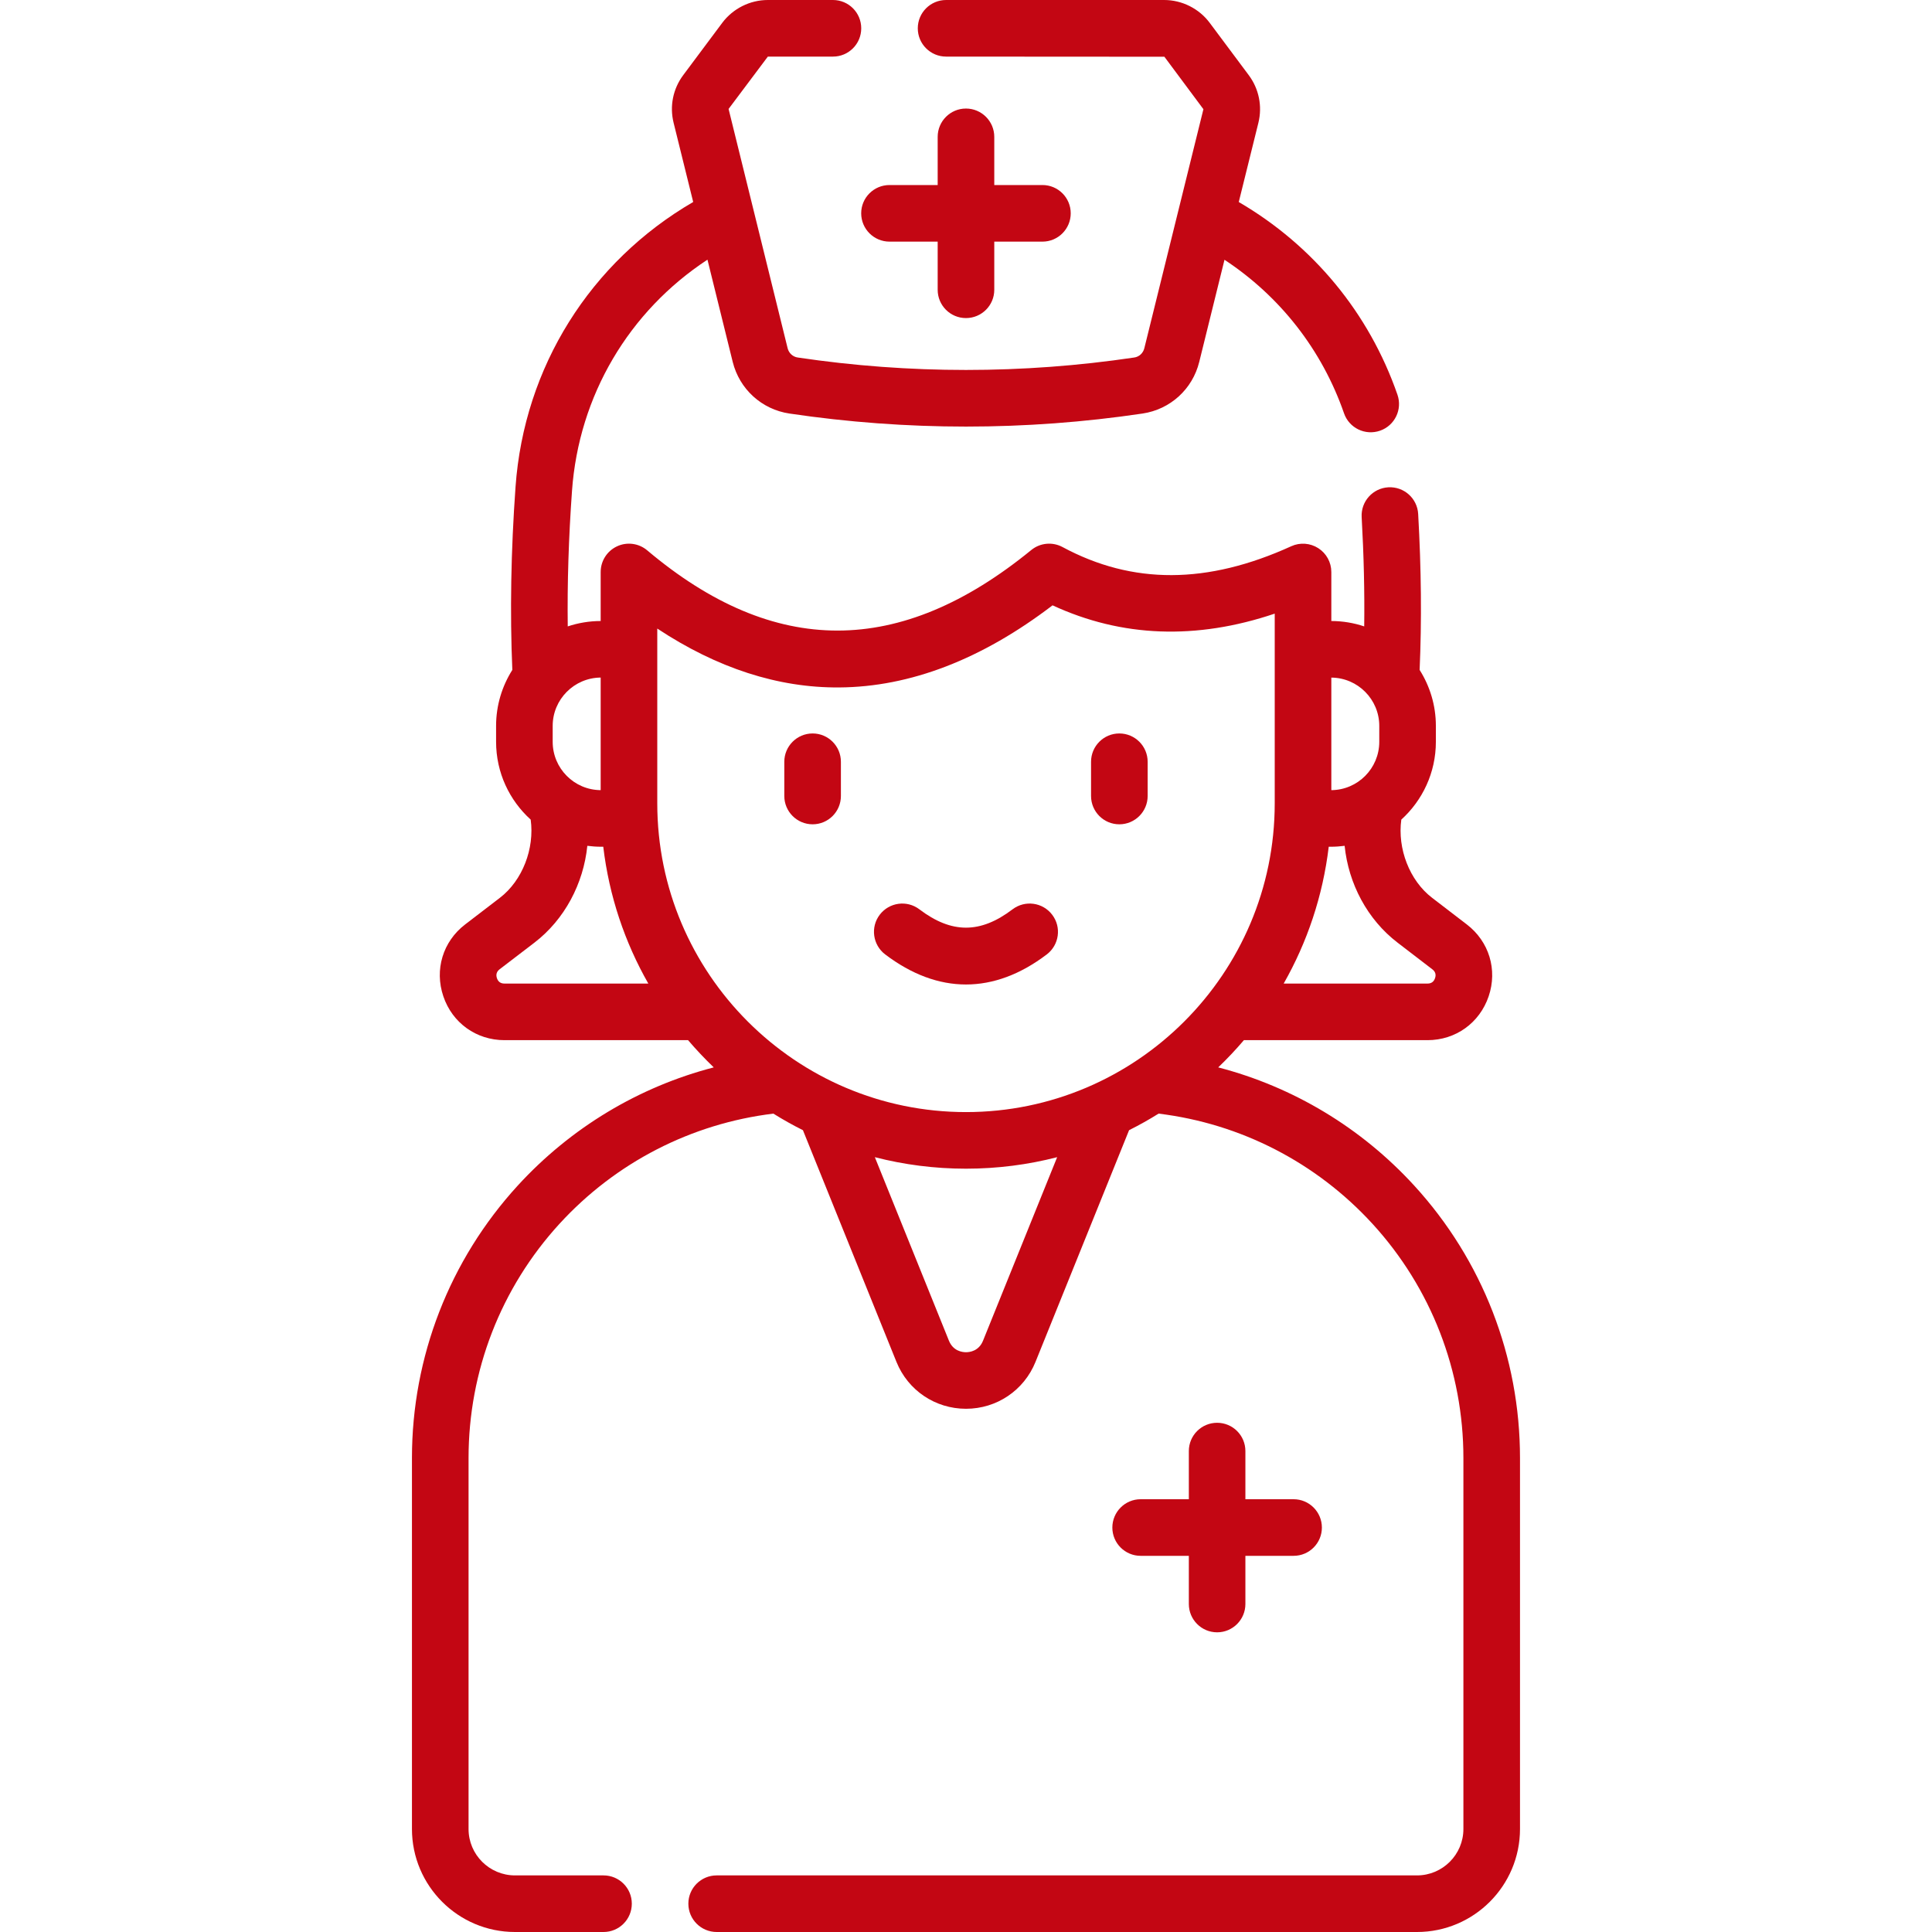 <svg width="44" height="44" viewBox="0 0 44 44" fill="none" xmlns="http://www.w3.org/2000/svg">
<path d="M32.208 27.001C30.999 25.68 29.449 24.752 27.744 24.309C27.95 24.112 28.145 23.905 28.329 23.689H32.511C33.151 23.689 33.697 23.297 33.903 22.691C34.109 22.085 33.913 21.442 33.405 21.053L32.614 20.446C32.101 20.053 31.823 19.327 31.914 18.666C32.397 18.228 32.701 17.596 32.701 16.894V16.532C32.701 16.064 32.565 15.627 32.331 15.257C32.38 14.133 32.369 12.97 32.298 11.705C32.278 11.35 31.974 11.078 31.618 11.098C31.263 11.118 30.991 11.422 31.011 11.777C31.06 12.651 31.079 13.473 31.069 14.266C30.834 14.187 30.582 14.144 30.32 14.143V13.027C30.32 12.807 30.208 12.603 30.024 12.485C29.839 12.366 29.607 12.349 29.408 12.44C27.496 13.311 25.793 13.317 24.199 12.459C23.969 12.335 23.688 12.362 23.486 12.527C20.494 14.97 17.633 14.972 14.74 12.534C14.548 12.372 14.28 12.336 14.053 12.442C13.825 12.548 13.68 12.776 13.68 13.027V14.143C13.418 14.144 13.166 14.187 12.93 14.266C12.918 13.282 12.95 12.248 13.027 11.179C13.182 9.012 14.32 7.091 16.112 5.914L16.687 8.242C16.841 8.862 17.348 9.324 17.978 9.418C19.313 9.616 20.656 9.715 22 9.715C23.343 9.715 24.687 9.616 26.021 9.418C26.652 9.324 27.159 8.863 27.312 8.242L27.887 5.916C29.153 6.75 30.107 7.967 30.609 9.412C30.725 9.748 31.092 9.926 31.429 9.809C31.765 9.693 31.943 9.325 31.826 8.989C31.181 7.13 29.906 5.588 28.212 4.601L28.659 2.797C28.752 2.419 28.672 2.023 28.439 1.711L27.551 0.521C27.308 0.195 26.919 0 26.512 0H21.547C21.191 0 20.902 0.288 20.902 0.645C20.902 1.001 21.191 1.289 21.547 1.289L26.518 1.292L27.407 2.487L26.061 7.932C26.033 8.043 25.944 8.126 25.832 8.142C23.289 8.52 20.71 8.52 18.168 8.142C18.056 8.126 17.966 8.043 17.938 7.932L16.593 2.481L17.487 1.289H18.97C19.326 1.289 19.614 1.001 19.614 0.645C19.614 0.288 19.326 0 18.97 0H17.487C17.08 0 16.692 0.195 16.448 0.521L15.56 1.711C15.327 2.023 15.247 2.419 15.341 2.797L15.787 4.6C13.44 5.966 11.936 8.362 11.741 11.087C11.636 12.55 11.612 13.951 11.668 15.257C11.434 15.627 11.298 16.064 11.298 16.532V16.894C11.298 17.596 11.602 18.228 12.086 18.666C12.177 19.327 11.898 20.053 11.386 20.446L10.594 21.053C10.086 21.442 9.891 22.085 10.097 22.691C10.302 23.298 10.849 23.689 11.489 23.689H15.67C15.855 23.905 16.05 24.112 16.255 24.309C14.55 24.752 13.001 25.68 11.791 27.001C10.238 28.699 9.382 30.902 9.382 33.205V41.654C9.382 42.948 10.434 44 11.728 44H13.745C14.101 44 14.389 43.712 14.389 43.355C14.389 42.999 14.101 42.711 13.745 42.711H11.728C11.145 42.711 10.671 42.237 10.671 41.654V33.205C10.671 31.225 11.406 29.331 12.742 27.871C14.022 26.473 15.745 25.589 17.613 25.362C17.831 25.498 18.055 25.624 18.286 25.739L20.416 31.016C20.678 31.665 21.299 32.084 22 32.084C22.7 32.084 23.321 31.665 23.583 31.016L25.714 25.739C25.944 25.624 26.169 25.498 26.386 25.362C28.254 25.589 29.977 26.474 31.257 27.871C32.593 29.331 33.328 31.225 33.328 33.205V41.654C33.328 42.237 32.854 42.711 32.271 42.711H16.322C15.966 42.711 15.677 42.999 15.677 43.355C15.677 43.712 15.966 44 16.322 44H32.271C33.565 44 34.617 42.948 34.617 41.654V33.205C34.617 30.902 33.762 28.699 32.208 27.001ZM31.83 21.469L32.621 22.076C32.689 22.128 32.71 22.196 32.682 22.277C32.655 22.359 32.597 22.4 32.511 22.4H29.235C29.77 21.46 30.127 20.406 30.261 19.284H30.311C30.417 19.284 30.521 19.276 30.623 19.263C30.711 20.125 31.14 20.941 31.83 21.469ZM31.412 16.532V16.894C31.412 17.499 30.923 17.991 30.32 17.995V15.432C30.923 15.436 31.412 15.928 31.412 16.532ZM14.969 14.315C16.33 15.215 17.72 15.667 19.114 15.656C20.728 15.645 22.361 15.016 23.971 13.786C25.547 14.515 27.244 14.578 29.031 13.975V18.296C29.031 22.173 25.877 25.327 22 25.327C18.123 25.327 14.969 22.173 14.969 18.296C14.969 17.59 14.969 14.863 14.969 14.315ZM13.68 17.995C13.076 17.991 12.587 17.499 12.587 16.894V16.532C12.587 15.928 13.076 15.436 13.68 15.431V17.995ZM11.489 22.4C11.402 22.4 11.345 22.359 11.317 22.277C11.29 22.196 11.31 22.128 11.378 22.075L12.17 21.469C12.859 20.941 13.288 20.125 13.376 19.263C13.478 19.276 13.582 19.284 13.688 19.284H13.739C13.872 20.406 14.229 21.46 14.765 22.4H11.489V22.4ZM22.388 30.533C22.293 30.77 22.085 30.796 22 30.796C21.915 30.796 21.707 30.77 21.611 30.533L19.924 26.354C20.588 26.525 21.283 26.616 22 26.616C22.716 26.616 23.412 26.525 24.076 26.354L22.388 30.533Z" fill="#C30613"/>
<path d="M25.492 18.773C25.848 18.773 26.137 18.484 26.137 18.128V17.349C26.137 16.993 25.848 16.704 25.492 16.704C25.136 16.704 24.848 16.993 24.848 17.349V18.128C24.848 18.484 25.136 18.773 25.492 18.773Z" fill="#C30613"/>
<path d="M18.507 18.773C18.863 18.773 19.151 18.484 19.151 18.128V17.349C19.151 16.993 18.863 16.704 18.507 16.704C18.151 16.704 17.862 16.993 17.862 17.349V18.128C17.862 18.484 18.151 18.773 18.507 18.773Z" fill="#C30613"/>
<path d="M27.719 32.403C27.363 32.403 27.075 32.691 27.075 33.047V34.144H25.977C25.622 34.144 25.333 34.433 25.333 34.789C25.333 35.145 25.622 35.433 25.977 35.433H27.075V36.53C27.075 36.886 27.363 37.175 27.719 37.175C28.075 37.175 28.363 36.886 28.363 36.53V35.433H29.461C29.817 35.433 30.105 35.145 30.105 34.789C30.105 34.433 29.817 34.144 29.461 34.144H28.363V33.047C28.363 32.691 28.075 32.403 27.719 32.403Z" fill="#C30613"/>
<path d="M20.159 21.736C20.761 22.192 21.38 22.421 21.999 22.421C22.619 22.421 23.238 22.193 23.84 21.736C24.123 21.52 24.179 21.116 23.963 20.833C23.748 20.549 23.344 20.494 23.06 20.709C22.327 21.266 21.672 21.266 20.938 20.709C20.655 20.494 20.251 20.549 20.035 20.833C19.82 21.116 19.876 21.52 20.159 21.736Z" fill="#C30613"/>
<path d="M20.258 5.503H21.355V6.6C21.355 6.956 21.643 7.244 21.999 7.244C22.355 7.244 22.644 6.956 22.644 6.6V5.503H23.741C24.097 5.503 24.385 5.214 24.385 4.858C24.385 4.502 24.097 4.214 23.741 4.214H22.644V3.117C22.644 2.761 22.355 2.472 21.999 2.472C21.643 2.472 21.355 2.761 21.355 3.117V4.214H20.258C19.902 4.214 19.613 4.502 19.613 4.858C19.613 5.214 19.902 5.503 20.258 5.503Z" fill="#C30613"/>
</svg>
